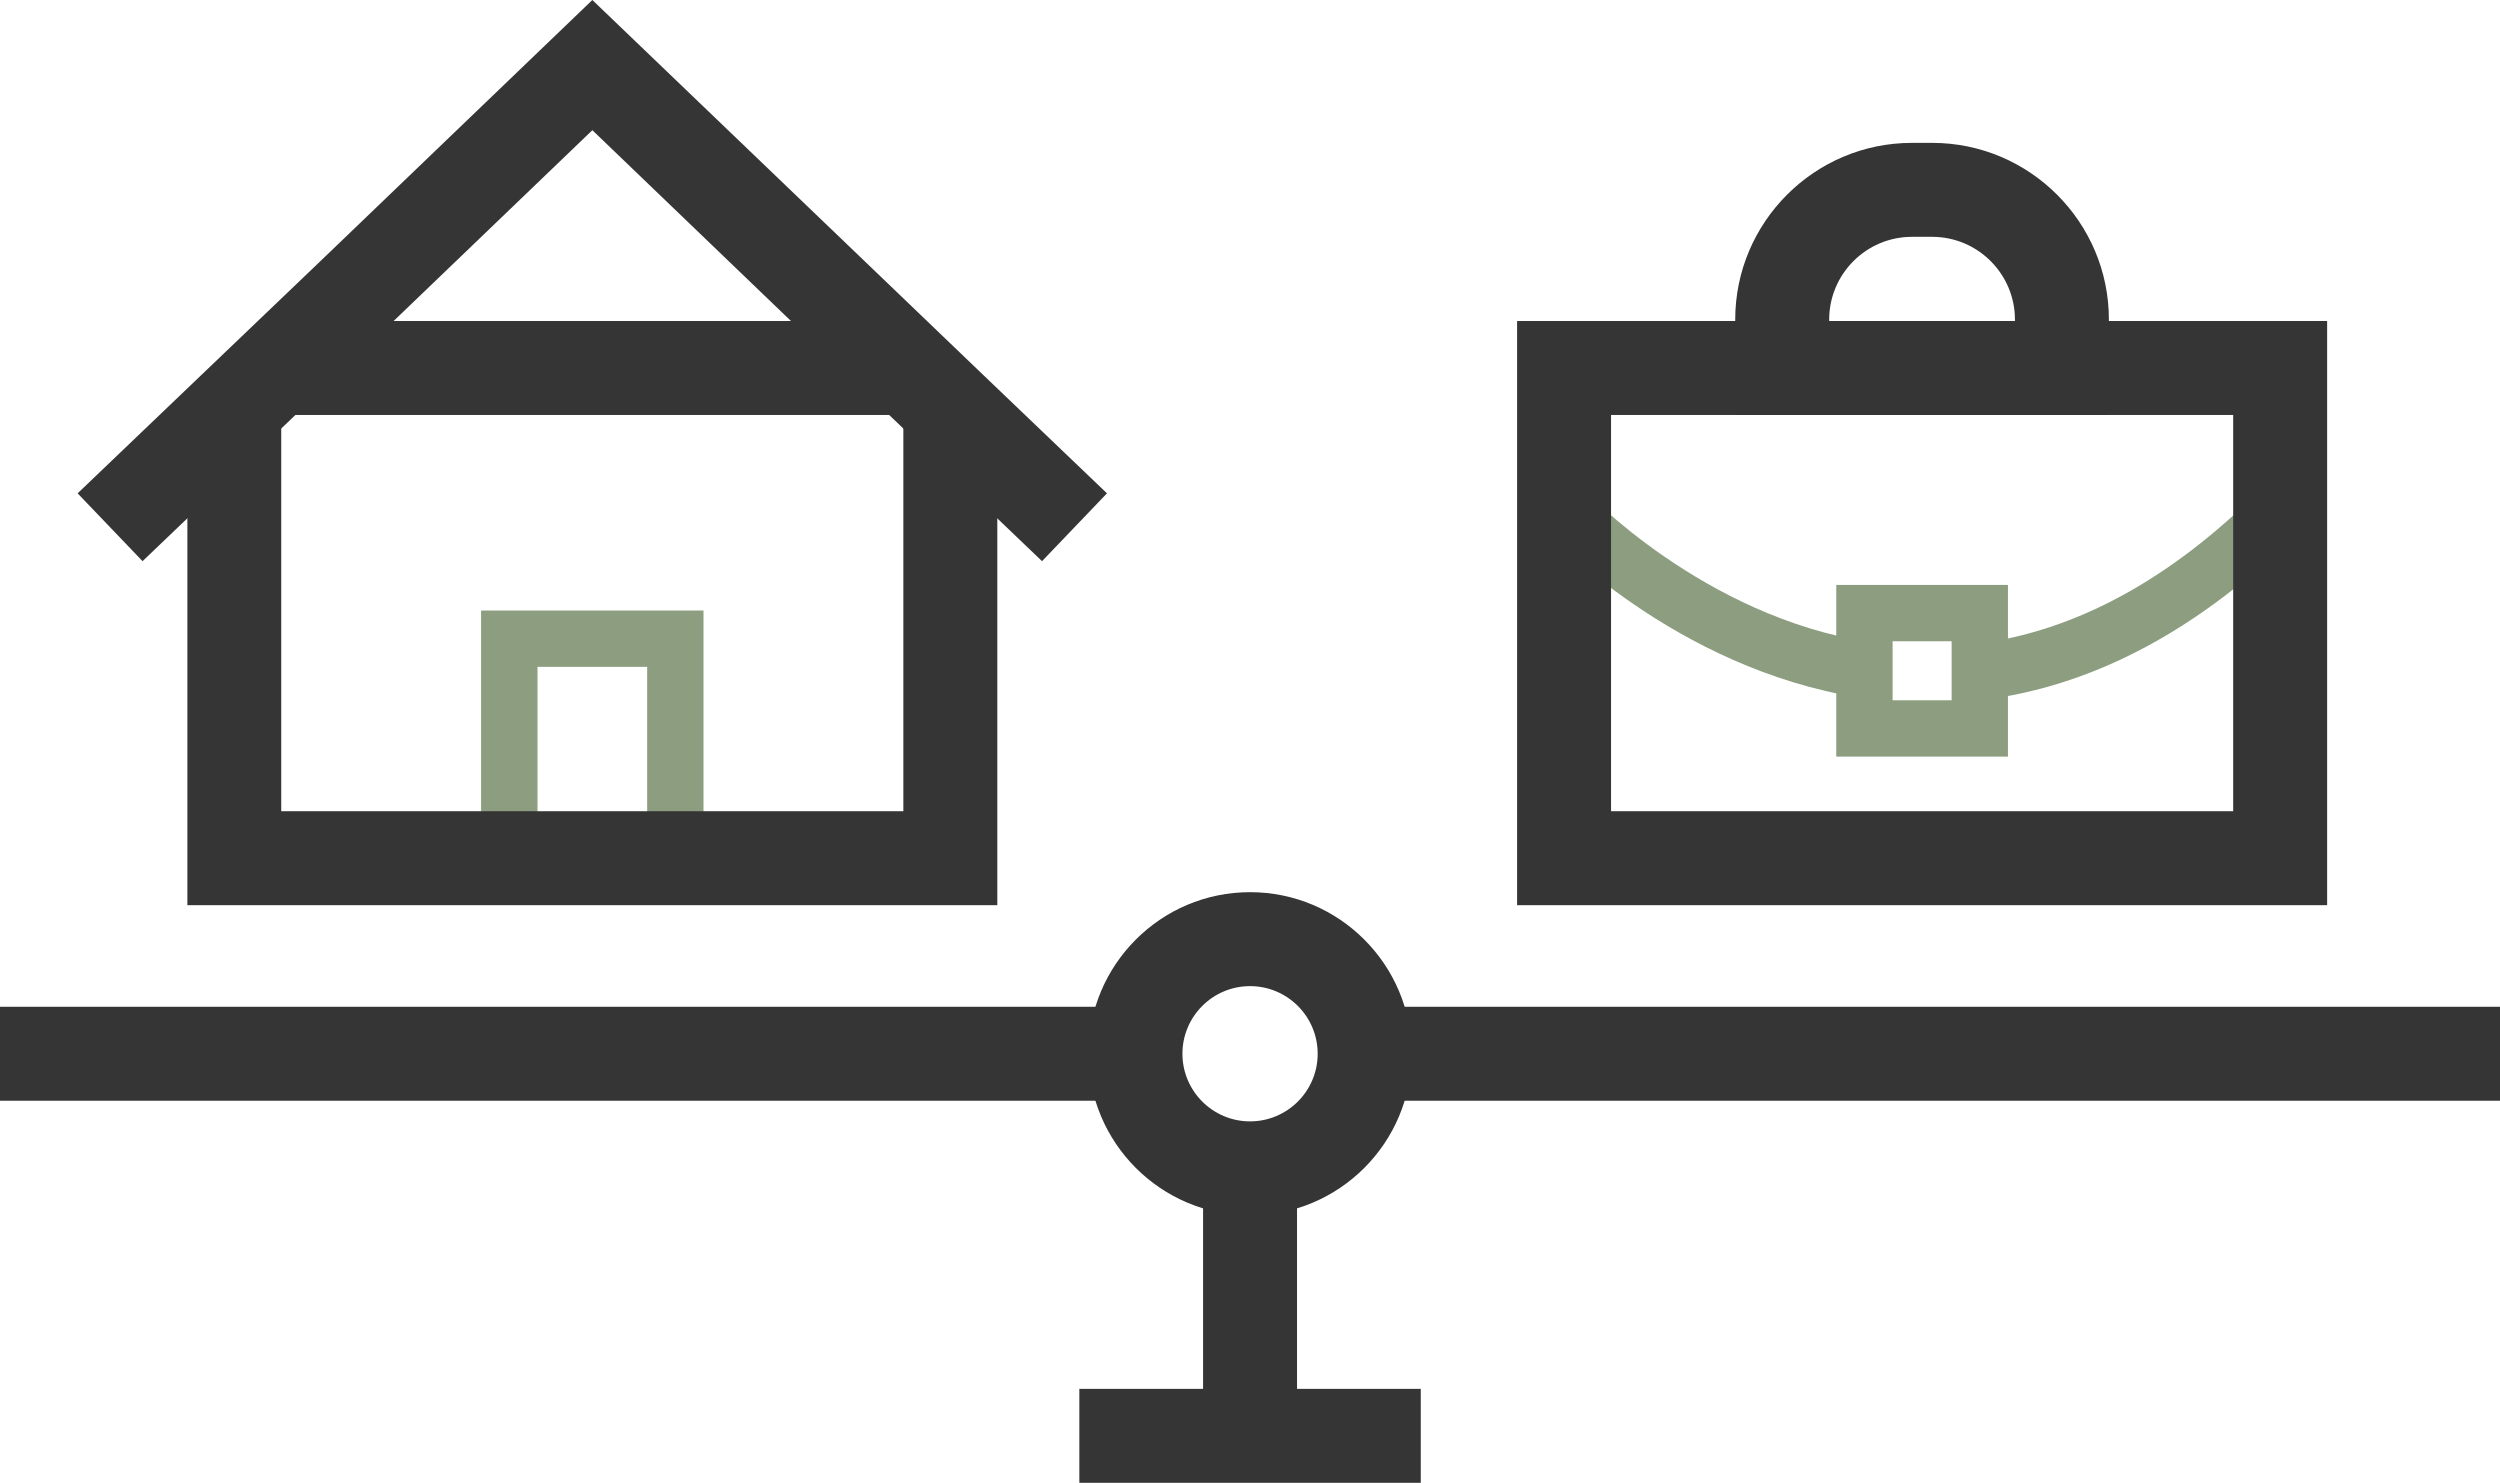 <?xml version="1.0" encoding="UTF-8"?>
<svg id="Layer_2" data-name="Layer 2" xmlns="http://www.w3.org/2000/svg" viewBox="0 0 232.55 137.93">
  <defs>
    <style>
      .cls-1 {
        fill: #353535;
      }

      .cls-2 {
        fill: #8d9e80;
      }
    </style>
  </defs>
  <g id="Layer_1-2" data-name="Layer 1">
    <g>
      <path class="cls-2" d="M184.48,65.09l-.65-5.2c9.17-1.15,18.05-5.97,26.41-14.32l3.71,3.71c-9.2,9.2-19.11,14.52-29.47,15.82Z"/>
      <path class="cls-2" d="M173.02,64.9c-17.24-2.7-28.97-15.17-29.46-15.7l3.85-3.56-1.92,1.78,1.92-1.78c.11.12,11.03,11.68,26.43,14.08l-.81,5.18Z"/>
      <path class="cls-2" d="M186.78,70.38h-15.97v-15.97h15.97v15.97ZM176.05,65.14h5.49v-5.49h-5.49v5.49Z"/>
      <path class="cls-2" d="M65.44,81.11h-20.69v-24.32h20.69v24.32ZM50,75.87h10.2v-13.84h-10.2v13.84Z"/>
      <polygon class="cls-1" points="96.93 52.2 74.47 30.72 55.1 12.11 35.73 30.71 13.26 52.2 7.22 45.89 29.69 24.4 55.1 0 91.42 34.84 102.97 45.89 96.93 52.2"/>
      <path class="cls-1" d="M216.47,84.2h-75.35V29.86h75.35v54.34ZM149.86,75.46h57.87v-36.86h-57.87v36.86Z"/>
      <polygon class="cls-1" points="92.77 84.2 17.43 84.2 17.43 37.99 26.16 37.99 26.16 75.46 84.03 75.46 84.03 38 92.77 38 92.77 84.2"/>
      <rect class="cls-1" x="25.74" y="29.86" width="58.72" height="8.74"/>
      <path class="cls-1" d="M196.17,38.6h-34.76v-8.87c0-9.07,7.38-16.44,16.44-16.44h1.88c9.07,0,16.44,7.38,16.44,16.44v8.87ZM170.15,29.86h17.28v-.13c0-4.25-3.46-7.7-7.7-7.7h-1.88c-4.25,0-7.7,3.46-7.7,7.7v.13Z"/>
      <rect class="cls-1" x="126.94" y="93.65" width="105.62" height="8.74"/>
      <rect class="cls-1" y="93.65" width="105.62" height="8.74"/>
      <path class="cls-1" d="M116.28,113.05c-8.29,0-15.03-6.74-15.03-15.03s6.74-15.03,15.03-15.03,15.03,6.74,15.03,15.03-6.74,15.03-15.03,15.03ZM116.28,91.73c-3.47,0-6.29,2.82-6.29,6.29s2.82,6.29,6.29,6.29,6.29-2.82,6.29-6.29-2.82-6.29-6.29-6.29Z"/>
      <rect class="cls-1" x="111.91" y="108.68" width="8.74" height="24.88"/>
      <rect class="cls-1" x="100.4" y="129.19" width="31.76" height="8.74"/>
    </g>
  </g>
</svg>